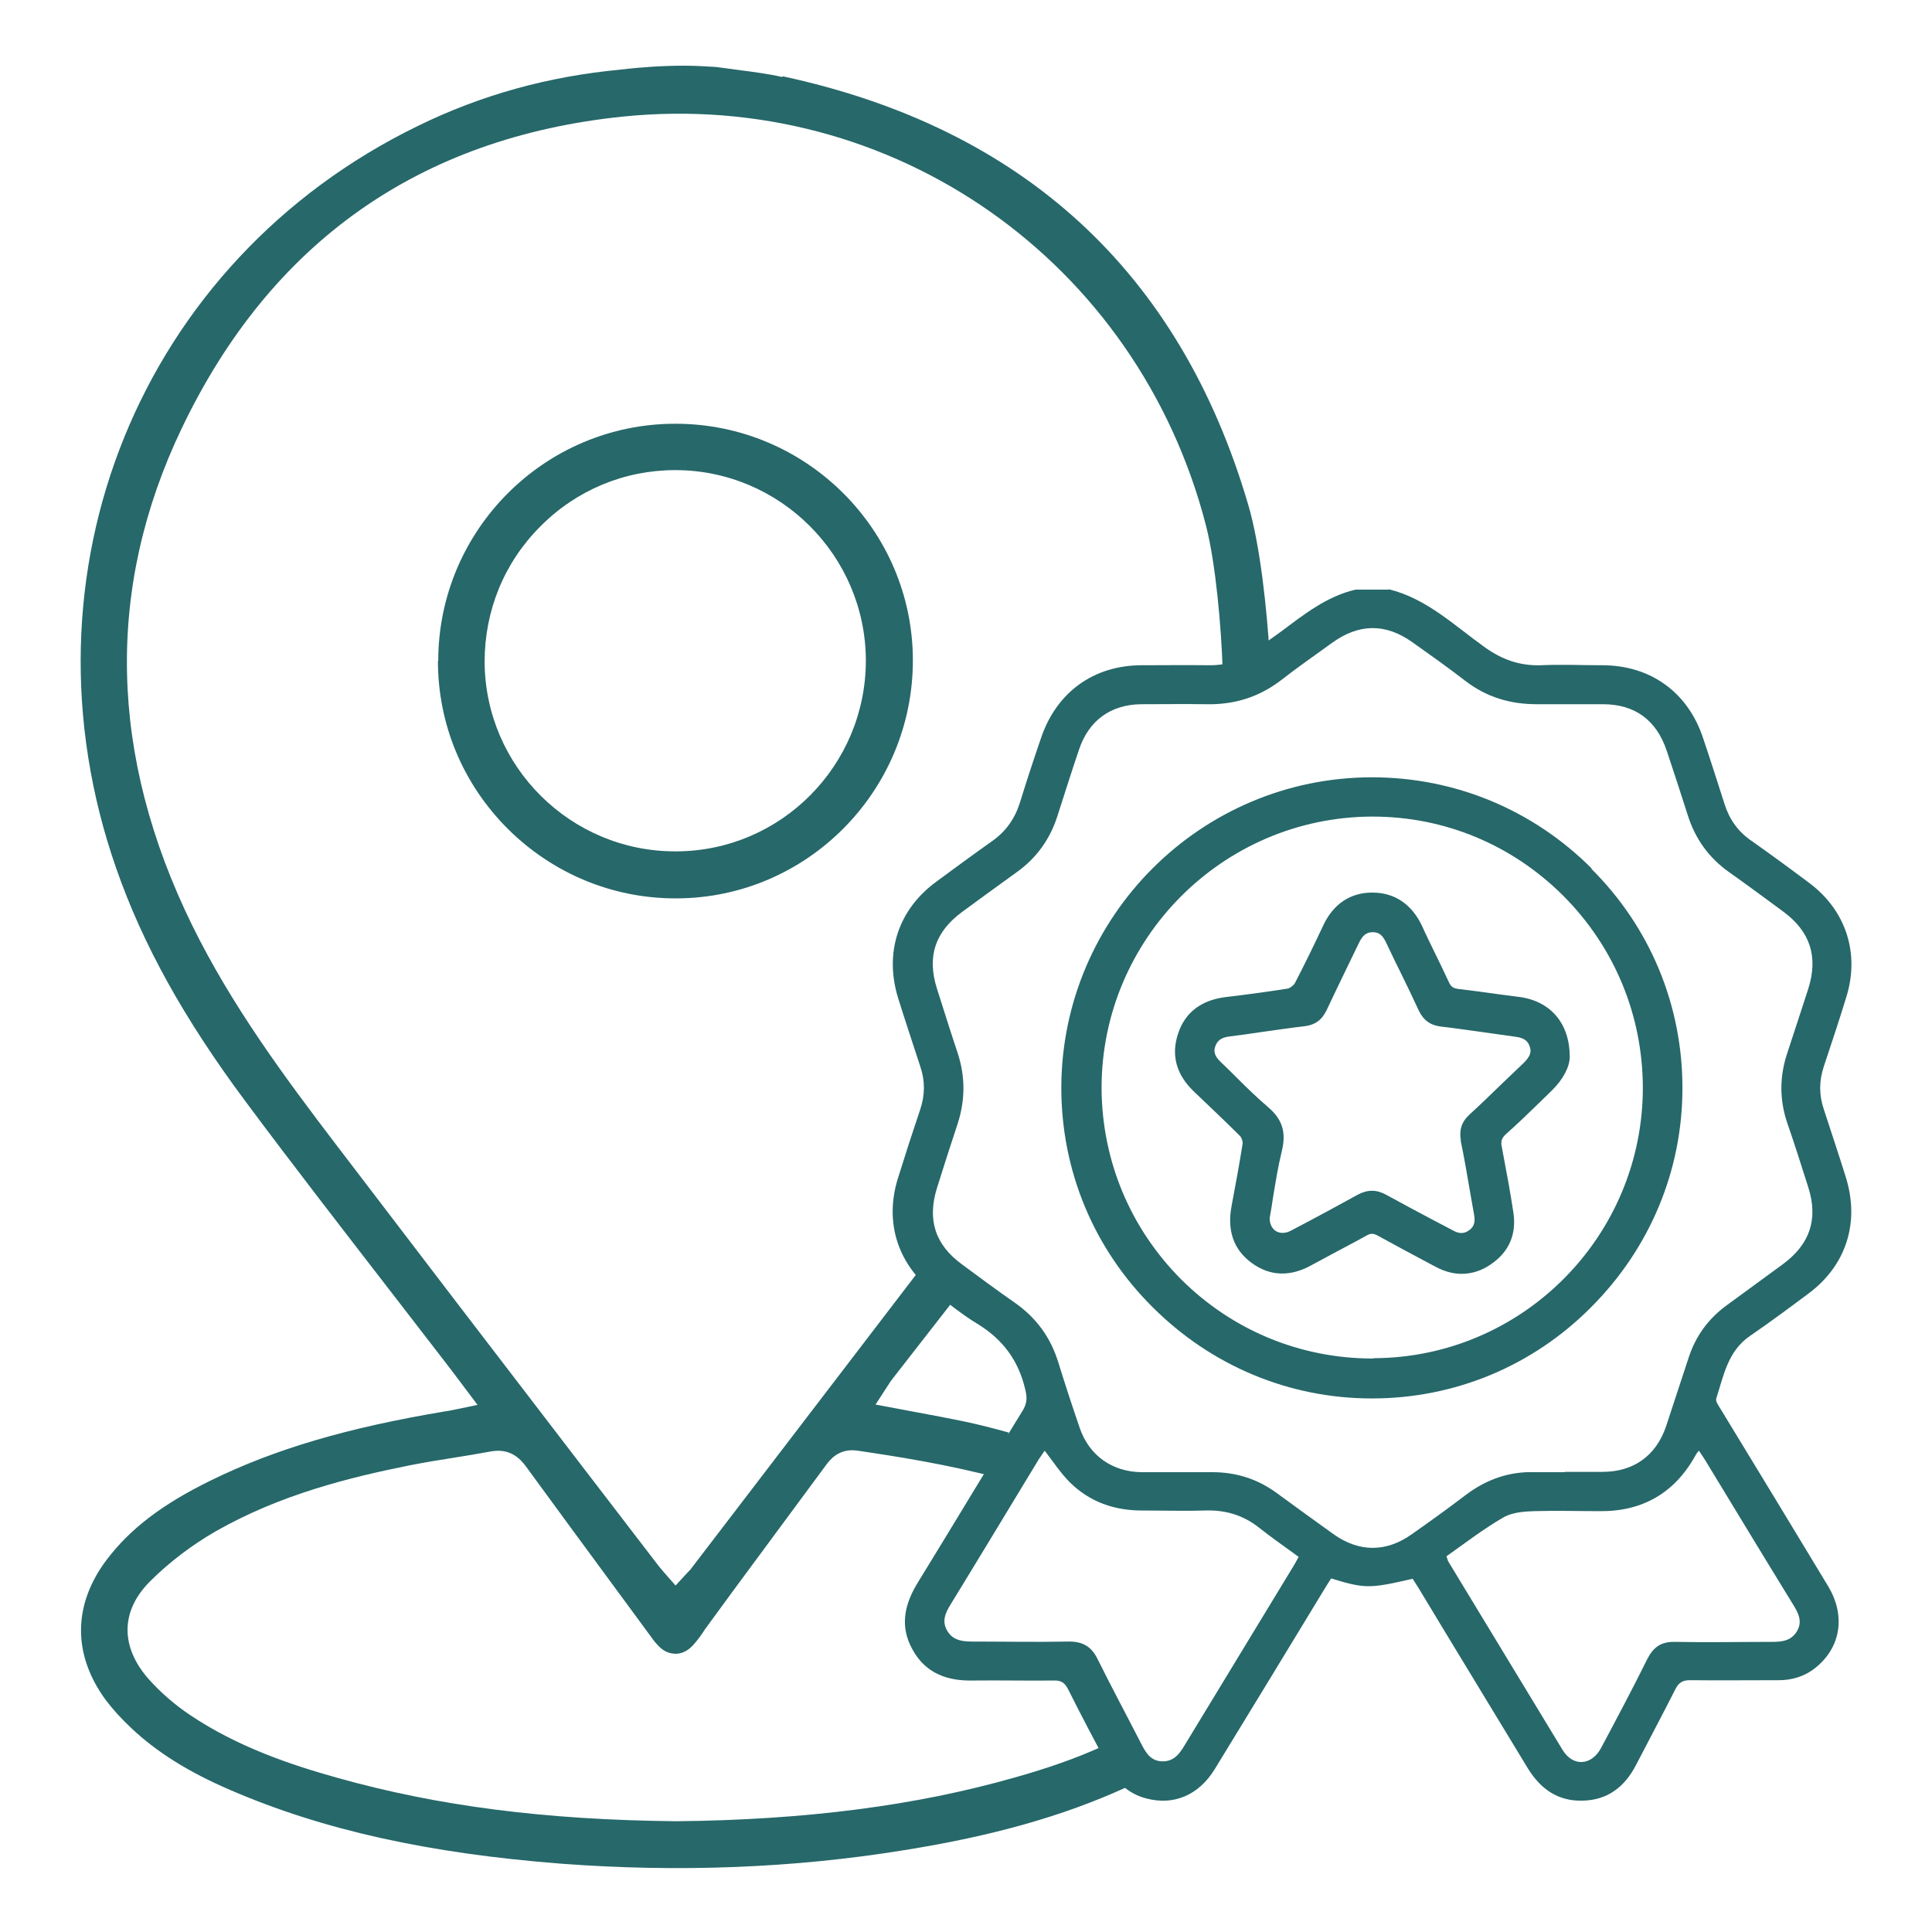 <svg width="60" height="60" viewBox="0 0 60 60" fill="none" xmlns="http://www.w3.org/2000/svg">
<path d="M24.29 2.39C23.84 2.29 23.37 2.23 22.91 2.17C22.69 2.14 22.46 2.11 22.24 2.08C21.92 2.06 21.58 2.04 21.24 2.04C20.62 2.04 19.96 2.08 19.29 2.16C17.03 2.37 14.94 2.95 12.98 3.91C4.35 8.11 0.41 17.81 3.61 26.97C4.43 29.32 5.7 31.62 7.62 34.2C9.07 36.15 10.59 38.11 12.05 40C12.7 40.85 13.36 41.69 14.01 42.54L14.83 43.63L14.06 43.79C13.97 43.81 13.9 43.82 13.83 43.83C10.78 44.34 8.54 45 6.54 45.98C5.05 46.71 4.05 47.47 3.32 48.43C2.26 49.83 2.25 51.38 3.28 52.79C3.49 53.07 3.75 53.36 4.09 53.68C4.88 54.42 5.85 55.03 7.15 55.59C10.02 56.83 13.3 57.56 17.45 57.88C21.05 58.15 24.62 58.02 28.07 57.46C30.83 57.02 33.02 56.4 34.97 55.51C35.14 55.43 35.31 55.35 35.48 55.26C34.98 55.03 34.54 54.7 34.18 54.26C33.4 54.61 32.55 54.91 31.52 55.2C28.44 56.08 25 56.52 21.01 56.56C16.94 56.52 13.6 56.09 10.47 55.21C9.04 54.81 7.39 54.26 5.9 53.26C5.42 52.94 4.98 52.55 4.62 52.15C3.73 51.14 3.74 50.03 4.66 49.11C5.25 48.52 5.96 47.98 6.71 47.55C8.71 46.41 10.87 45.88 12.71 45.51C13.17 45.42 13.64 45.34 14.1 45.27C14.47 45.21 14.85 45.15 15.22 45.08C15.83 44.96 16.15 45.29 16.34 45.55C17.28 46.84 18.23 48.13 19.18 49.42L20.18 50.78C20.25 50.87 20.31 50.97 20.39 51.05C20.56 51.25 20.73 51.35 20.98 51.36C21.19 51.36 21.4 51.25 21.57 51.04C21.69 50.9 21.8 50.75 21.9 50.59L22.83 49.32C23.76 48.06 24.7 46.79 25.63 45.53C25.76 45.35 26.04 44.97 26.62 45.05C27.85 45.23 29.43 45.48 31.02 45.9C31.05 45.41 31.16 44.93 31.33 44.49C30.86 44.36 30.4 44.24 29.92 44.14C29.44 44.04 28.96 43.95 28.47 43.86L27.19 43.62L27.58 43.02C27.63 42.94 27.67 42.88 27.71 42.83L29.93 39.98C29.57 39.66 29.26 39.27 29.01 38.85C26.5 42.13 24 45.4 21.49 48.68C21.45 48.74 21.4 48.79 21.34 48.85L20.98 49.24L20.62 48.83C20.56 48.76 20.51 48.7 20.46 48.64L17.99 45.42C15.48 42.15 12.97 38.87 10.47 35.59C8.79 33.39 7.18 31.2 5.97 28.74C3.38 23.46 3.27 18.27 5.64 13.31C8.4 7.53 13.02 4.27 19.35 3.62C27.73 2.77 35.33 8.11 37.45 16.31C37.76 17.51 37.93 19.52 37.97 20.78C38.41 20.54 38.9 20.4 39.43 20.35C39.35 18.98 39.14 16.93 38.76 15.66C36.64 8.45 31.78 3.98 24.31 2.37L24.29 2.39Z" fill="#27686A"/>
<path d="M13.6 20.52C13.6 22.49 14.37 24.34 15.77 25.74C17.17 27.13 19.02 27.9 20.98 27.9H21.01C25.06 27.89 28.35 24.57 28.35 20.51C28.35 16.46 25.04 13.16 20.98 13.16H20.97C16.91 13.16 13.61 16.47 13.61 20.53L13.6 20.52ZM20.97 14.6C24.22 14.6 26.88 17.25 26.89 20.51C26.89 23.77 24.26 26.43 21 26.44H20.97C17.72 26.44 15.07 23.81 15.05 20.56C15.05 18.97 15.65 17.48 16.78 16.35C17.9 15.22 19.39 14.6 20.97 14.6Z" fill="#27686A"/>
<path d="M43.13 18.3C44.31 18.59 45.17 19.43 46.11 20.1C46.64 20.48 47.19 20.68 47.85 20.66C48.49 20.63 49.12 20.66 49.76 20.66C51.26 20.66 52.42 21.5 52.89 22.92C53.12 23.6 53.34 24.29 53.56 24.98C53.71 25.45 53.98 25.83 54.39 26.11C55 26.54 55.6 26.98 56.2 27.43C57.33 28.28 57.76 29.61 57.34 30.96C57.12 31.68 56.88 32.4 56.64 33.12C56.49 33.57 56.49 34.01 56.64 34.45C56.87 35.16 57.11 35.87 57.33 36.58C57.76 37.98 57.33 39.32 56.14 40.19C55.55 40.63 54.96 41.07 54.36 41.48C53.66 41.95 53.53 42.72 53.3 43.43C53.27 43.52 53.37 43.65 53.43 43.75C54.55 45.59 55.67 47.43 56.78 49.27C57.3 50.14 57.18 51.08 56.48 51.71C56.13 52.03 55.71 52.18 55.24 52.18C54.32 52.18 53.4 52.19 52.48 52.18C52.25 52.18 52.13 52.26 52.03 52.46C51.63 53.25 51.22 54.02 50.81 54.81C50.46 55.49 49.93 55.9 49.17 55.92C48.4 55.95 47.85 55.57 47.45 54.92C46.33 53.07 45.2 51.22 44.08 49.36C44.01 49.25 43.94 49.13 43.87 49.03C42.53 49.34 42.39 49.34 41.34 49.02C41.27 49.13 41.19 49.25 41.12 49.37C39.99 51.23 38.86 53.09 37.72 54.95C37.22 55.76 36.44 56.08 35.59 55.85C35.06 55.71 34.69 55.37 34.44 54.9C34.01 54.09 33.58 53.28 33.17 52.46C33.07 52.26 32.95 52.18 32.72 52.19C31.89 52.2 31.05 52.18 30.22 52.19C29.41 52.21 28.74 51.96 28.34 51.23C27.93 50.5 28.09 49.81 28.52 49.12C29.61 47.35 30.68 45.56 31.77 43.79C31.9 43.57 31.9 43.39 31.84 43.15C31.63 42.25 31.14 41.59 30.35 41.11C29.9 40.84 29.49 40.5 29.07 40.19C27.89 39.31 27.45 37.97 27.89 36.58C28.11 35.87 28.34 35.16 28.58 34.45C28.73 34 28.73 33.56 28.58 33.12C28.35 32.41 28.11 31.7 27.89 30.99C27.46 29.59 27.89 28.25 29.08 27.38C29.65 26.96 30.22 26.54 30.8 26.13C31.23 25.83 31.51 25.44 31.67 24.94C31.88 24.26 32.1 23.59 32.33 22.92C32.81 21.5 33.96 20.66 35.46 20.66C36.15 20.66 36.83 20.65 37.52 20.66C38.07 20.67 38.56 20.52 38.99 20.19C39.25 19.99 39.53 19.8 39.79 19.61C40.5 19.08 41.2 18.52 42.1 18.31H43.13V18.3ZM48.59 45.71C48.98 45.71 49.37 45.71 49.77 45.71C50.73 45.71 51.43 45.21 51.74 44.3C51.98 43.58 52.21 42.86 52.45 42.14C52.67 41.48 53.06 40.95 53.62 40.54C54.2 40.11 54.79 39.69 55.37 39.26C56.21 38.64 56.47 37.86 56.16 36.88C55.95 36.22 55.74 35.55 55.51 34.89C55.26 34.16 55.26 33.43 55.51 32.69C55.73 32.03 55.94 31.37 56.16 30.7C56.47 29.71 56.22 28.93 55.38 28.31C54.82 27.9 54.26 27.48 53.69 27.08C53.06 26.63 52.64 26.04 52.41 25.3C52.2 24.64 51.98 23.97 51.76 23.31C51.44 22.36 50.77 21.87 49.78 21.87C49.09 21.87 48.41 21.87 47.72 21.87C46.9 21.87 46.16 21.65 45.5 21.14C44.97 20.73 44.42 20.34 43.87 19.95C43.03 19.35 42.2 19.36 41.36 19.97C40.84 20.35 40.3 20.72 39.79 21.12C39.1 21.65 38.33 21.89 37.46 21.87C36.79 21.86 36.11 21.87 35.44 21.87C34.49 21.88 33.81 22.38 33.51 23.28C33.28 23.96 33.06 24.65 32.84 25.34C32.61 26.06 32.19 26.65 31.57 27.09C31 27.5 30.44 27.91 29.88 28.32C29.04 28.94 28.78 29.71 29.1 30.71C29.31 31.37 29.52 32.04 29.74 32.7C29.98 33.43 29.98 34.16 29.74 34.9C29.52 35.56 29.31 36.22 29.1 36.89C28.79 37.88 29.04 38.66 29.88 39.27C30.42 39.67 30.96 40.07 31.52 40.46C32.19 40.93 32.63 41.54 32.87 42.32C33.08 43 33.3 43.67 33.53 44.34C33.82 45.2 34.54 45.71 35.45 45.72C36.18 45.72 36.92 45.72 37.65 45.72C38.39 45.72 39.05 45.93 39.64 46.36C40.23 46.79 40.83 47.23 41.42 47.65C42.21 48.21 43.05 48.21 43.84 47.65C44.41 47.25 44.98 46.84 45.53 46.42C46.17 45.94 46.88 45.69 47.68 45.72C47.99 45.72 48.29 45.72 48.6 45.72L48.59 45.71ZM32.43 45.07C32.38 45.15 32.32 45.23 32.26 45.32C31.35 46.82 30.44 48.33 29.52 49.83C29.36 50.09 29.24 50.35 29.42 50.65C29.59 50.94 29.88 50.98 30.19 50.98C31.18 50.98 32.17 51 33.16 50.98C33.61 50.97 33.89 51.12 34.09 51.53C34.53 52.42 35 53.29 35.45 54.17C35.59 54.44 35.74 54.69 36.09 54.7C36.45 54.71 36.63 54.47 36.79 54.2C37.92 52.34 39.05 50.48 40.18 48.62C40.23 48.54 40.27 48.46 40.33 48.35C39.91 48.04 39.5 47.76 39.11 47.45C38.62 47.06 38.07 46.89 37.44 46.91C36.78 46.93 36.12 46.91 35.46 46.91C34.6 46.91 33.84 46.64 33.23 46.04C32.94 45.75 32.71 45.4 32.45 45.06L32.43 45.07ZM44.92 48.33C44.95 48.41 44.96 48.45 44.97 48.48C46.16 50.44 47.34 52.39 48.53 54.35C48.85 54.87 49.42 54.84 49.72 54.29C50.21 53.37 50.7 52.45 51.16 51.52C51.35 51.15 51.59 50.98 52.02 50.99C53.02 51.01 54.03 50.99 55.03 50.99C55.34 50.99 55.62 50.96 55.8 50.67C55.99 50.36 55.85 50.09 55.68 49.82C54.77 48.34 53.87 46.85 52.97 45.37C52.91 45.27 52.84 45.17 52.76 45.05C52.71 45.11 52.68 45.15 52.66 45.19C52.01 46.37 51 46.95 49.66 46.93C48.99 46.93 48.31 46.91 47.64 46.93C47.32 46.94 46.95 46.97 46.68 47.13C46.06 47.49 45.49 47.93 44.91 48.34L44.92 48.33Z" fill="#27686A"/>
<path d="M49.43 26.97C47.61 25.15 45.19 24.14 42.61 24.14C37.3 24.14 32.97 28.46 32.96 33.78C32.96 36.35 33.96 38.77 35.79 40.59C37.62 42.42 40.04 43.43 42.6 43.43H42.61C45.17 43.43 47.59 42.43 49.41 40.6C51.24 38.77 52.25 36.35 52.25 33.79C52.25 31.22 51.25 28.8 49.42 26.98L49.43 26.97ZM42.66 42.19H42.63C40.39 42.19 38.28 41.32 36.69 39.74C35.1 38.15 34.22 36.04 34.21 33.79C34.21 29.16 37.97 25.38 42.6 25.36H42.63C44.86 25.36 46.95 26.23 48.54 27.81C50.13 29.4 51.01 31.51 51.02 33.76C51.03 38.39 47.28 42.17 42.65 42.18L42.66 42.19Z" fill="#27686A"/>
<path d="M47.17 30.96L46.56 30.88C46.13 30.82 45.7 30.76 45.27 30.71C45.13 30.69 45.06 30.64 45 30.51C44.85 30.19 44.7 29.87 44.54 29.55C44.41 29.28 44.28 29.02 44.16 28.75C43.84 28.08 43.31 27.72 42.62 27.72H42.61C41.93 27.72 41.4 28.08 41.09 28.75C40.78 29.41 40.51 29.96 40.22 30.52C40.18 30.6 40.07 30.68 40 30.7C39.31 30.81 38.62 30.9 38.1 30.96C37.32 31.05 36.81 31.43 36.59 32.09C36.36 32.77 36.53 33.38 37.09 33.91C37.54 34.34 38.03 34.8 38.51 35.28C38.56 35.33 38.6 35.45 38.59 35.52C38.49 36.17 38.36 36.84 38.25 37.44C38.1 38.21 38.31 38.81 38.87 39.22C39.44 39.64 40.08 39.66 40.75 39.28C41.01 39.14 41.27 39 41.53 38.86C41.83 38.7 42.14 38.54 42.44 38.37C42.57 38.3 42.65 38.3 42.78 38.37C43.36 38.69 43.98 39.02 44.6 39.35C44.87 39.49 45.13 39.56 45.39 39.56C45.71 39.56 46.03 39.46 46.32 39.25C46.87 38.87 47.1 38.32 47 37.66C46.91 37.06 46.79 36.41 46.64 35.62C46.6 35.44 46.64 35.34 46.77 35.22C47.12 34.91 47.46 34.58 47.79 34.26L48.19 33.87C48.53 33.54 48.75 33.14 48.75 32.82C48.75 31.79 48.16 31.09 47.18 30.96H47.17ZM45.36 35.41C45.47 35.94 45.56 36.46 45.65 36.99C45.69 37.24 45.74 37.48 45.78 37.73C45.82 37.95 45.78 38.1 45.62 38.21C45.47 38.32 45.31 38.32 45.12 38.21L44.51 37.89C44.02 37.63 43.53 37.37 43.04 37.1C42.89 37.02 42.75 36.98 42.61 36.98C42.47 36.98 42.32 37.02 42.17 37.1C41.57 37.43 40.93 37.78 40.09 38.22C39.92 38.31 39.75 38.31 39.62 38.23C39.5 38.15 39.43 38.01 39.43 37.83C39.47 37.63 39.5 37.42 39.53 37.22C39.61 36.73 39.69 36.23 39.81 35.74C39.95 35.16 39.82 34.76 39.39 34.39C39.05 34.1 38.72 33.78 38.41 33.47C38.25 33.31 38.09 33.15 37.92 32.99C37.73 32.81 37.68 32.67 37.74 32.5C37.8 32.32 37.93 32.22 38.17 32.19C38.51 32.15 38.84 32.1 39.18 32.05C39.62 31.99 40.07 31.92 40.52 31.87C40.84 31.83 41.05 31.68 41.2 31.37C41.38 30.99 41.56 30.61 41.75 30.22C41.9 29.91 42.05 29.6 42.2 29.29C42.32 29.04 42.44 28.95 42.63 28.95C42.83 28.95 42.94 29.04 43.06 29.3C43.21 29.62 43.37 29.95 43.53 30.27C43.71 30.64 43.89 31.01 44.06 31.38C44.2 31.68 44.42 31.84 44.74 31.88C45.19 31.93 45.64 32 46.09 32.06C46.42 32.11 46.75 32.15 47.08 32.2C47.32 32.23 47.45 32.32 47.51 32.51C47.57 32.68 47.51 32.82 47.32 33.01C47.1 33.22 46.88 33.43 46.66 33.64C46.32 33.97 45.98 34.3 45.63 34.62C45.39 34.84 45.31 35.1 45.37 35.42L45.36 35.41Z" fill="#27686A"/>
</svg>
